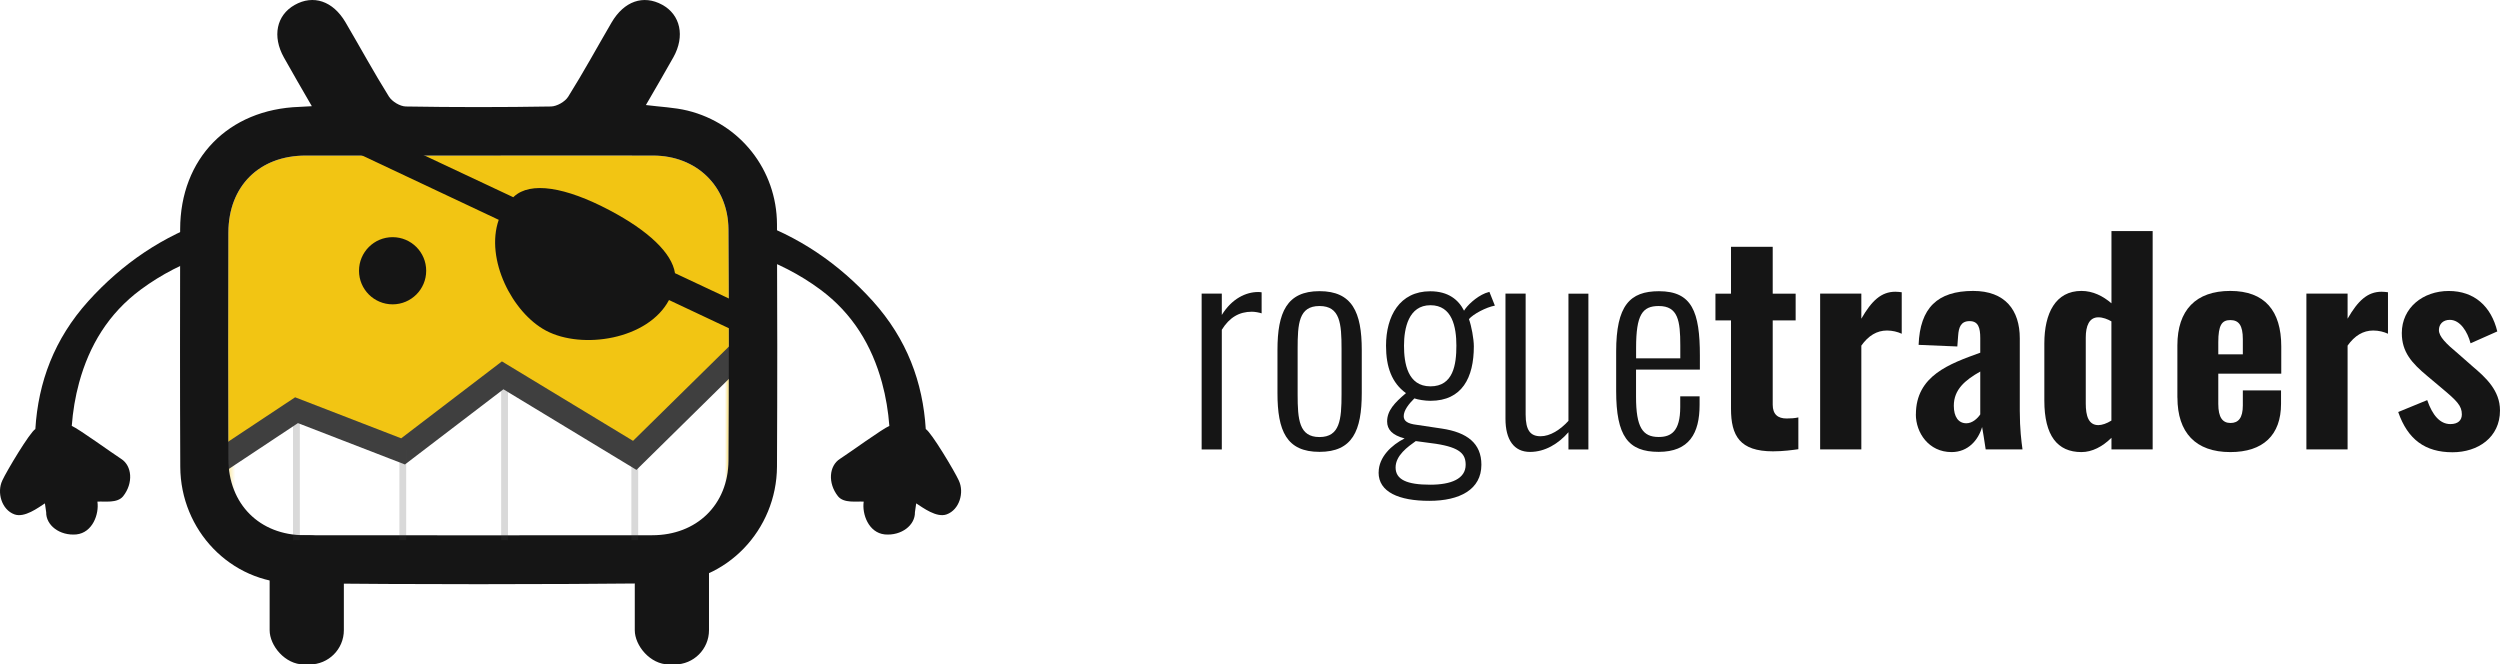 <svg xmlns:inkscape="http://www.inkscape.org/namespaces/inkscape" xmlns:sodipodi="http://sodipodi.sourceforge.net/DTD/sodipodi-0.dtd" xmlns="http://www.w3.org/2000/svg" xmlns:svg="http://www.w3.org/2000/svg" id="Layer_1" data-name="Layer 1" viewBox="0 0 433.877 115.32" sodipodi:docname="rogue-traders-logo-square-sidetext-white-trimmed.svg" width="433.877" height="115.32" inkscape:version="1.4.2 (2aeb623e1d, 2025-05-12)"><defs id="defs1"><style id="style1">      .cls-1 {        mask: url(#mask);      }      .cls-2 {        fill: #3f3f3f;      }      .cls-3 {        fill: #fff;      }      .cls-4 {        fill: #151515;      }      .cls-5 {        opacity: .2;      }      .cls-6 {        fill: #f2c513;      }    </style><mask id="mask" x="115.35" y="251.79" width="92.12" height="68.91" maskUnits="userSpaceOnUse"><path class="cls-3" d="m 162.23,251.8 c -10.06,0 -20.12,-0.01 -30.18,0 -8.01,0.01 -13.35,5.3 -13.38,13.34 -0.04,13.1 -0.04,26.21 0,39.31 0.02,7.83 5.41,13.23 13.2,13.24 20.12,0.02 40.24,0.02 60.36,0 7.7,0 13.18,-5.29 13.23,-12.94 0.08,-13.38 0.09,-26.76 0,-40.14 -0.05,-7.5 -5.54,-12.79 -13.05,-12.81 -10.06,-0.02 -20.12,0 -30.18,0 z" id="path1"></path></mask></defs><rect class="cls-3" y="-219.26" width="595" height="595" id="rect1" x="-79.034"></rect><g id="g14" transform="translate(-79.034,-219.26)"><path d="m 178.87,259.98 c 0,-1.29 -0.08,-2.58 0.02,-3.86 0.13,-1.71 2.47,-2.86 5.73,-2.92 3.41,-0.06 6.25,1.02 6.4,2.74 0.23,2.71 0.22,5.43 0,8.14 -0.13,1.73 -2.91,2.83 -6.32,2.78 -3.4,-0.04 -5.71,-1.21 -5.83,-3.01 -0.08,-1.29 -0.02,-2.58 -0.01,-3.87 z" id="path2"></path><path d="m 145.32,260.04 c 0,1.29 0.08,2.58 -0.02,3.86 -0.14,1.79 -2.51,2.94 -5.94,2.96 -3.38,0.02 -6.11,-1.11 -6.23,-2.84 -0.19,-2.67 -0.18,-5.34 0,-8.01 0.11,-1.7 2.89,-2.85 6.27,-2.82 3.39,0.03 5.75,1.19 5.89,2.98 0.1,1.29 0.02,2.58 0.02,3.86 0,0 0,0 0.01,0 z" id="path3"></path><path class="cls-3" d="m 162.23,246.26 c -10.06,0 -20.12,-0.01 -30.18,0 -8.01,0.01 -13.35,5.3 -13.38,13.34 -0.04,13.1 -0.04,26.21 0,39.31 0.02,7.83 5.41,13.23 13.2,13.24 20.12,0.02 40.24,0.02 60.36,0 7.7,0 13.18,-5.29 13.23,-12.94 0.08,-13.38 0.09,-26.76 0,-40.14 -0.05,-7.5 -5.54,-12.79 -13.05,-12.81 -10.06,-0.02 -20.12,0 -30.18,0 z" id="path4"></path><path class="cls-6" d="m 162.23,246.26 c -10.06,0 -20.12,-0.01 -30.18,0 -8.01,0.01 -13.35,5.3 -13.38,13.34 -0.04,13.1 -0.04,26.21 0,39.31 0.02,7.83 5.41,13.23 13.2,13.24 20.12,0.02 40.24,0.02 60.36,0 7.7,0 13.18,-5.29 13.23,-12.94 0.08,-13.38 0.09,-26.76 0,-40.14 -0.05,-7.5 -5.54,-12.79 -13.05,-12.81 -10.06,-0.02 -20.12,0 -30.18,0 z" id="path5"></path><g class="cls-1" mask="url(#mask)" id="g5"><polygon class="cls-3" points="148.98,297.6 130.5,290.45 115.35,300.5 115.35,320.7 207.47,320.7 207.47,280.3 189.19,298.29 166.27,284.4 " id="polygon5"></polygon></g><polygon class="cls-2" points="130.25,288.21 148.66,295.33 166.14,281.98 188.9,295.77 206.07,278.88 208.87,281.73 189.49,300.81 166.4,286.82 149.31,299.87 130.74,292.69 116.45,302.17 114.24,298.83 " id="polygon6"></polygon><circle class="cls-4" cx="147.17" cy="266.25" r="5.83" id="circle6"></circle><path class="cls-4" d="m 210.44,273.37 -14.26,-6.7 c -0.53,-3.48 -4.57,-7.34 -11.33,-10.91 -7.72,-4.08 -13.75,-5.02 -16.61,-2.39 -0.04,0.04 -0.08,0.08 -0.12,0.12 l -27.57,-12.95 -2.15,4.06 27.19,12.81 c -2.38,6.83 2.36,16.14 8.22,19.24 6.26,3.31 17.68,1.56 21.33,-5.32 l 13.57,6.39 1.72,-4.35 z" id="path6"></path><g id="g8"><path class="cls-4" d="m 133.16,237.7 c -1.77,-3.07 -3.34,-5.75 -4.85,-8.46 -2.06,-3.68 -1.29,-7.34 1.86,-9.12 3.24,-1.83 6.64,-0.7 8.82,3 2.52,4.29 4.9,8.66 7.53,12.88 0.55,0.88 1.93,1.72 2.95,1.74 8.39,0.14 16.79,0.14 25.19,0 1.02,-0.02 2.43,-0.82 2.98,-1.69 2.64,-4.21 5.02,-8.58 7.53,-12.88 2.18,-3.72 5.52,-4.87 8.8,-3.08 3.16,1.73 3.97,5.45 1.94,9.09 -1.52,2.72 -3.1,5.4 -4.78,8.31 2.58,0.33 4.95,0.41 7.21,0.96 9.16,2.25 15.5,10.3 15.54,19.73 0.06,14.02 0.07,28.05 0,42.07 -0.06,10.96 -8.73,20.13 -19.68,20.24 -21.4,0.21 -42.81,0.21 -64.21,0 -10.99,-0.11 -19.62,-9.22 -19.67,-20.21 -0.07,-13.75 -0.04,-27.5 -0.02,-41.24 0.02,-12.26 8.36,-20.81 20.68,-21.23 0.55,-0.02 1.1,-0.06 2.2,-0.12 z m 29.07,8.56 c -10.06,0 -20.12,-0.01 -30.18,0 -8.01,0.01 -13.35,5.3 -13.38,13.34 -0.04,13.1 -0.04,26.21 0,39.31 0.02,7.83 5.41,13.23 13.2,13.24 20.12,0.02 40.24,0.02 60.36,0 7.7,0 13.18,-5.29 13.23,-12.94 0.08,-13.38 0.09,-26.76 0,-40.14 -0.05,-7.5 -5.54,-12.79 -13.05,-12.81 -10.06,-0.02 -20.12,0 -30.18,0 z" id="path7"></path><rect class="cls-4" x="125.83" y="312.17" width="12.88" height="22.41" rx="5.95" ry="5.95" id="rect7"></rect><rect class="cls-4" x="189.2" y="312.17" width="12.88" height="22.41" rx="5.95" ry="5.95" id="rect8"></rect></g><g class="cls-5" id="g12"><rect class="cls-2" x="129.89" y="290.94" width="1.18" height="22.06" id="rect9"></rect><rect class="cls-2" x="148.35" y="297.26" width="1.18" height="15.74" id="rect10"></rect><rect class="cls-2" x="166.01" y="285.3" width="1.18" height="27.7" id="rect11"></rect><rect class="cls-2" x="188.61" y="297.94" width="1.18" height="15.06" id="rect12"></rect></g><g id="g13"><path class="cls-4" d="m 245.45,302.68 c -0.77,-1.68 -4.77,-8.36 -5.75,-8.96 -0.5,-8.09 -3.24,-15.6 -9.21,-22.22 -5.84,-6.46 -12.93,-11.34 -21.41,-14.16 l 0.6,6.09 c 4.21,1.44 8.13,3.43 11.69,6.06 5.67,4.19 8.98,9.78 10.73,16.16 0.68,2.49 1.09,5 1.28,7.53 -1.15,0.46 -7,4.71 -8.56,5.71 -1.91,1.2 -2.16,4.22 -0.35,6.5 1.02,1.25 3.17,0.84 4.46,0.93 -0.32,2.14 0.83,5.39 3.65,5.69 2.9,0.26 5.29,-1.6 5.24,-3.85 0,-0.08 0.22,-1.46 0.22,-1.54 1.16,0.74 3.53,2.55 5.29,1.91 2.23,-0.81 3.08,-3.82 2.11,-5.86 z" id="path12"></path><path class="cls-4" d="m 79.42,302.68 c 0.77,-1.68 4.77,-8.36 5.75,-8.96 0.5,-8.09 3.24,-15.6 9.21,-22.22 5.84,-6.46 12.93,-11.34 21.41,-14.16 l -0.6,6.09 c -4.21,1.44 -8.13,3.43 -11.69,6.06 -5.67,4.19 -8.98,9.78 -10.73,16.16 -0.68,2.49 -1.09,5 -1.28,7.53 1.15,0.46 7,4.71 8.56,5.71 1.91,1.2 2.16,4.22 0.35,6.5 -1.02,1.25 -3.17,0.84 -4.46,0.93 0.32,2.14 -0.83,5.39 -3.65,5.69 -2.9,0.26 -5.29,-1.6 -5.24,-3.85 0,-0.08 -0.22,-1.46 -0.22,-1.54 -1.16,0.74 -3.53,2.55 -5.29,1.91 -2.23,-0.81 -3.08,-3.82 -2.11,-5.86 z" id="path13"></path></g></g><g id="roguetraders_outlines_" data-name="roguetraders (outlines)" transform="translate(-79.034,-219.26)"><path class="cls-4" d="m 287.58,270.22 h 3.5 v 3.7 c 1.75,-2.85 4.21,-3.98 6.29,-3.98 0.19,0 0.33,0 0.62,0.05 v 3.65 c -0.43,-0.14 -1.14,-0.28 -1.7,-0.28 -2.18,0 -3.88,0.98 -5.21,3.13 v 20.77 h -3.5 z" id="path14"></path><path class="cls-4" d="m 300.74,287.48 v -7.49 c 0,-6.5 1.61,-10.2 7.29,-10.2 5.68,0 7.34,3.65 7.34,10.2 v 7.49 c 0,6.55 -1.61,10.2 -7.34,10.2 -5.73,0 -7.29,-3.65 -7.29,-10.2 z m 11.12,0.19 v -7.86 c 0,-4.4 -0.24,-7.44 -3.83,-7.44 -3.59,0 -3.79,3.04 -3.79,7.44 v 7.86 c 0,4.4 0.24,7.44 3.79,7.44 3.55,0 3.83,-3.04 3.83,-7.44 z" id="path15"></path><path class="cls-4" d="m 318.3,301.24 c 0,-2.67 2.27,-4.77 4.5,-5.89 -2.13,-0.56 -3.03,-1.54 -3.03,-2.95 0,-1.87 1.28,-3.23 3.27,-4.91 -2.46,-1.78 -3.46,-4.54 -3.46,-8.23 0,-5.15 2.37,-9.45 7.67,-9.45 3.17,0 4.92,1.5 5.87,3.37 0.52,-0.89 2.08,-2.39 3.69,-3.04 l 0.71,-0.23 0.95,2.39 c -1.51,0.28 -3.74,1.45 -4.5,2.34 0.43,1.17 0.85,3.42 0.85,4.73 0,5.43 -2.04,9.45 -7.53,9.45 -0.95,0 -2.13,-0.19 -2.79,-0.42 -0.95,0.94 -1.85,2.06 -1.85,3.09 0,0.84 0.66,1.31 2.27,1.5 l 4.35,0.65 c 4.4,0.66 6.86,2.57 6.86,6.27 0,4.3 -3.74,6.27 -9.04,6.27 -5.3,0 -8.8,-1.54 -8.8,-4.91 z m 15.1,-1.31 c 0,-1.83 -0.9,-2.99 -5.16,-3.65 l -3.5,-0.47 c -1.37,0.98 -3.5,2.48 -3.5,4.58 0,2.1 1.94,2.99 6.01,2.99 3.64,0 6.15,-1.03 6.15,-3.46 z m -1.61,-20.68 c 0,-3.23 -0.71,-7.02 -4.5,-7.02 -3.79,0 -4.59,3.98 -4.59,7.02 0,3.04 0.62,7.06 4.59,7.06 3.97,0 4.5,-3.79 4.5,-7.06 z" id="path16"></path><path class="cls-4" d="m 340.31,291.93 v -21.71 h 3.5 v 20.96 c 0,2.81 0.85,3.79 2.6,3.79 1.66,0 3.41,-1.12 4.83,-2.67 v -22.08 h 3.46 v 27.04 h -3.46 v -2.99 c -1.75,2.01 -4.07,3.42 -6.67,3.42 -2.79,0 -4.26,-2.11 -4.26,-5.75 z" id="path17"></path><path class="cls-4" d="m 359.52,287.11 v -6.83 c 0,-8 2.37,-10.48 7.43,-10.48 5.73,0 7.1,3.56 7.1,11.18 v 2.43 h -11.08 v 4.72 c 0,5.29 1.14,6.97 3.93,6.97 2.13,0 3.74,-0.94 3.74,-5.19 v -1.87 H 374 v 1.5 c 0,4.91 -1.8,8.14 -7.1,8.14 -5.3,0 -7.38,-2.71 -7.38,-10.57 z m 11.13,-5.66 v -2.25 c 0,-4.26 -0.38,-6.83 -3.74,-6.83 -2.84,0 -3.93,1.5 -3.93,7.25 v 1.83 z" id="path18"></path><path class="cls-4" d="m 379.45,290.2 v -15.34 h -2.7 v -4.63 h 2.7 v -8.14 h 7.24 v 8.14 h 3.98 v 4.63 h -3.98 v 14.64 c 0,1.68 0.9,2.39 2.41,2.39 0.76,0 1.47,-0.05 2.04,-0.19 v 5.52 c -0.95,0.14 -2.65,0.37 -4.4,0.37 -5.77,0 -7.29,-2.71 -7.29,-7.39 z" id="path19"></path><path class="cls-4" d="m 394.92,270.22 h 7.15 v 4.35 c 1.8,-3.13 3.46,-4.68 5.92,-4.68 0.38,0 0.76,0.05 1.09,0.09 v 7.2 c -0.71,-0.33 -1.61,-0.56 -2.56,-0.56 -1.75,0 -3.22,0.89 -4.45,2.62 v 18.01 h -7.15 v -27.04 z" id="path20"></path><path class="cls-4" d="m 411.54,291.18 c 0,-6.74 5.87,-8.79 11.17,-10.71 v -2.53 c 0,-1.78 -0.33,-2.95 -1.85,-2.95 -1.52,0 -1.89,1.08 -1.99,2.53 l -0.14,1.87 -6.72,-0.28 c 0.24,-6.41 3.27,-9.36 9.47,-9.36 5.54,0 8.09,3.32 8.09,8.23 v 12.58 c 0,3.18 0.28,5.29 0.47,6.69 h -6.39 c -0.19,-1.36 -0.52,-3.32 -0.62,-3.88 -0.66,2.25 -2.41,4.35 -5.3,4.35 -3.98,0 -6.2,-3.37 -6.2,-6.55 z m 11.17,0 v -7.44 c -2.65,1.5 -4.59,3.13 -4.59,5.94 0,1.92 0.8,3.04 2.18,3.04 1.04,0 1.94,-0.84 2.41,-1.54 z" id="path21"></path><path class="cls-4" d="m 433.83,288.79 v -9.92 c 0,-5.24 1.94,-9.12 6.44,-9.12 1.99,0 3.74,0.89 5.21,2.15 v -12.54 h 7.15 v 37.89 h -7.15 v -2.01 c -1.56,1.54 -3.36,2.48 -5.21,2.48 -4.17,0 -6.44,-2.85 -6.44,-8.94 z m 11.64,3.46 v -17.22 c -0.66,-0.38 -1.47,-0.7 -2.27,-0.7 -1.61,0 -2.18,1.54 -2.18,3.51 v 11.46 c 0,2.11 0.47,3.74 2.18,3.74 0.62,0 1.47,-0.28 2.27,-0.79 z" id="path22"></path><path class="cls-4" d="m 456.92,288.28 v -9.08 c 0,-6.13 3.22,-9.45 9.18,-9.45 5.96,0 8.85,3.42 8.85,9.64 v 4.72 h -10.93 v 5.24 c 0,2.39 0.76,3.32 2.13,3.32 1.37,0 2.13,-0.89 2.13,-3.04 v -2.62 h 6.63 v 2.34 c 0,5.43 -3.12,8.37 -8.8,8.37 -6.01,0 -9.18,-3.37 -9.18,-9.45 z m 11.36,-7.53 v -2.62 c 0,-2.43 -0.71,-3.32 -2.18,-3.32 -1.47,0 -2.08,0.89 -2.08,3.84 v 2.11 h 4.26 z" id="path23"></path><path class="cls-4" d="m 479.31,270.22 h 7.15 v 4.35 c 1.8,-3.13 3.46,-4.68 5.92,-4.68 0.38,0 0.76,0.05 1.09,0.09 v 7.2 c -0.71,-0.33 -1.61,-0.56 -2.56,-0.56 -1.75,0 -3.22,0.89 -4.45,2.62 v 18.01 h -7.15 v -27.04 z" id="path24"></path><path class="cls-4" d="m 495.26,290.76 5.02,-2.06 c 0.9,2.62 2.22,4.16 4.02,4.16 1.33,0 1.99,-0.66 1.99,-1.68 0,-1.5 -0.85,-2.34 -3.41,-4.49 l -2.56,-2.15 c -2.7,-2.25 -4.45,-4.16 -4.45,-7.48 0,-4.4 3.69,-7.3 8.14,-7.3 4.45,0 7.38,2.67 8.43,7.02 l -4.64,2.06 c -0.52,-2.01 -1.8,-4.07 -3.6,-4.07 -1.18,0 -1.89,0.75 -1.89,1.78 0,1.12 1.23,2.34 3.31,4.07 l 2.56,2.25 c 2.27,1.92 4.73,4.16 4.73,7.63 0,4.68 -3.83,7.25 -8.24,7.25 -4.73,0 -7.76,-2.2 -9.42,-6.97 z" id="path25"></path></g></svg>